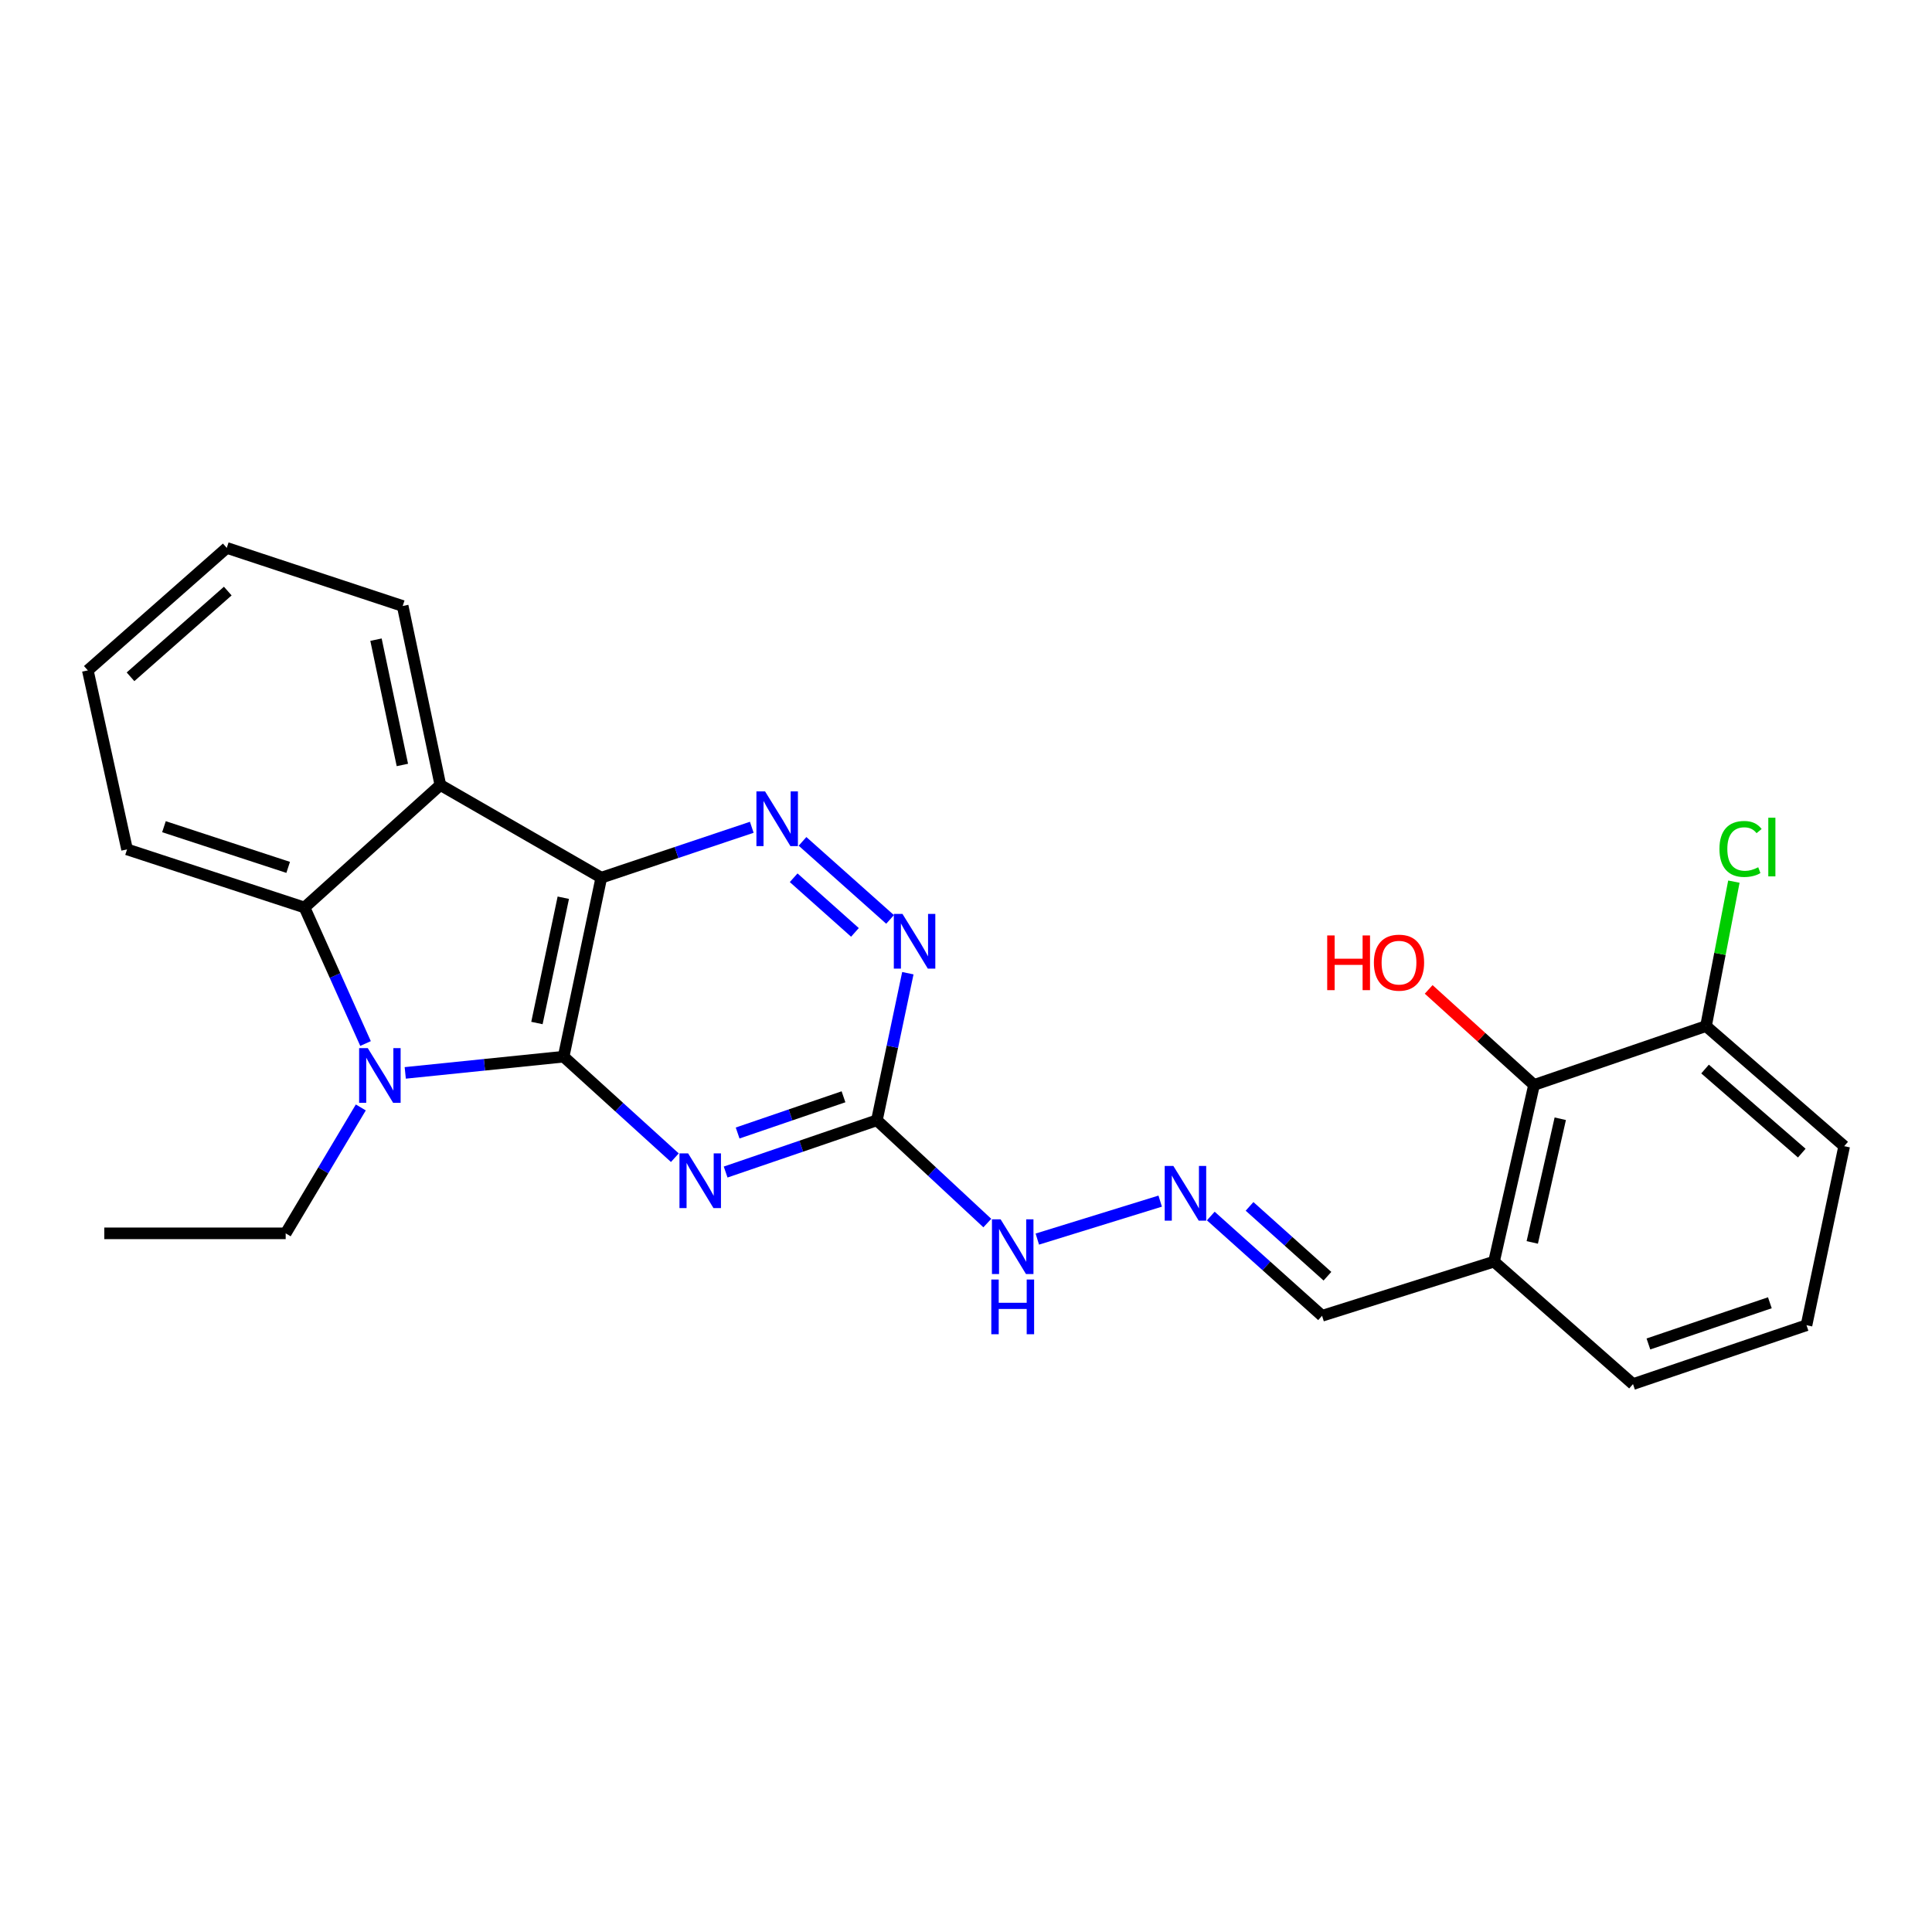 <?xml version='1.0' encoding='iso-8859-1'?>
<svg version='1.1' baseProfile='full'
              xmlns='http://www.w3.org/2000/svg'
                      xmlns:rdkit='http://www.rdkit.org/xml'
                      xmlns:xlink='http://www.w3.org/1999/xlink'
                  xml:space='preserve'
width='1000px' height='1000px' viewBox='0 0 1000 1000'>
<!-- END OF HEADER -->
<rect style='opacity:1.0;fill:#FFFFFF;stroke:none' width='1000' height='1000' x='0' y='0'> </rect>
<path class='bond-0' d='M 291.73,546.931 L 311.233,454.286' style='fill:none;fill-rule:evenodd;stroke:#000000;stroke-width:6px;stroke-linecap:butt;stroke-linejoin:miter;stroke-opacity:1' />
<path class='bond-0' d='M 277.916,529.51 L 291.567,464.659' style='fill:none;fill-rule:evenodd;stroke:#000000;stroke-width:6px;stroke-linecap:butt;stroke-linejoin:miter;stroke-opacity:1' />
<path class='bond-1' d='M 291.73,546.931 L 250.742,551.129' style='fill:none;fill-rule:evenodd;stroke:#000000;stroke-width:6px;stroke-linecap:butt;stroke-linejoin:miter;stroke-opacity:1' />
<path class='bond-1' d='M 250.742,551.129 L 209.754,555.327' style='fill:none;fill-rule:evenodd;stroke:#0000FF;stroke-width:6px;stroke-linecap:butt;stroke-linejoin:miter;stroke-opacity:1' />
<path class='bond-2' d='M 291.73,546.931 L 320.516,573.077' style='fill:none;fill-rule:evenodd;stroke:#000000;stroke-width:6px;stroke-linecap:butt;stroke-linejoin:miter;stroke-opacity:1' />
<path class='bond-2' d='M 320.516,573.077 L 349.303,599.224' style='fill:none;fill-rule:evenodd;stroke:#0000FF;stroke-width:6px;stroke-linecap:butt;stroke-linejoin:miter;stroke-opacity:1' />
<path class='bond-3' d='M 311.233,454.286 L 227.93,406.32' style='fill:none;fill-rule:evenodd;stroke:#000000;stroke-width:6px;stroke-linecap:butt;stroke-linejoin:miter;stroke-opacity:1' />
<path class='bond-4' d='M 311.233,454.286 L 350.177,441.242' style='fill:none;fill-rule:evenodd;stroke:#000000;stroke-width:6px;stroke-linecap:butt;stroke-linejoin:miter;stroke-opacity:1' />
<path class='bond-4' d='M 350.177,441.242 L 389.121,428.198' style='fill:none;fill-rule:evenodd;stroke:#0000FF;stroke-width:6px;stroke-linecap:butt;stroke-linejoin:miter;stroke-opacity:1' />
<path class='bond-5' d='M 189.202,540.129 L 173.406,504.925' style='fill:none;fill-rule:evenodd;stroke:#0000FF;stroke-width:6px;stroke-linecap:butt;stroke-linejoin:miter;stroke-opacity:1' />
<path class='bond-5' d='M 173.406,504.925 L 157.611,469.72' style='fill:none;fill-rule:evenodd;stroke:#000000;stroke-width:6px;stroke-linecap:butt;stroke-linejoin:miter;stroke-opacity:1' />
<path class='bond-14' d='M 186.755,573.211 L 167.312,605.794' style='fill:none;fill-rule:evenodd;stroke:#0000FF;stroke-width:6px;stroke-linecap:butt;stroke-linejoin:miter;stroke-opacity:1' />
<path class='bond-14' d='M 167.312,605.794 L 147.869,638.378' style='fill:none;fill-rule:evenodd;stroke:#000000;stroke-width:6px;stroke-linecap:butt;stroke-linejoin:miter;stroke-opacity:1' />
<path class='bond-6' d='M 375.587,606.648 L 414.732,593.255' style='fill:none;fill-rule:evenodd;stroke:#0000FF;stroke-width:6px;stroke-linecap:butt;stroke-linejoin:miter;stroke-opacity:1' />
<path class='bond-6' d='M 414.732,593.255 L 453.877,579.862' style='fill:none;fill-rule:evenodd;stroke:#000000;stroke-width:6px;stroke-linecap:butt;stroke-linejoin:miter;stroke-opacity:1' />
<path class='bond-6' d='M 381.792,586.444 L 409.194,577.069' style='fill:none;fill-rule:evenodd;stroke:#0000FF;stroke-width:6px;stroke-linecap:butt;stroke-linejoin:miter;stroke-opacity:1' />
<path class='bond-6' d='M 409.194,577.069 L 436.596,567.694' style='fill:none;fill-rule:evenodd;stroke:#000000;stroke-width:6px;stroke-linecap:butt;stroke-linejoin:miter;stroke-opacity:1' />
<path class='bond-17' d='M 227.93,406.32 L 208.428,313.666' style='fill:none;fill-rule:evenodd;stroke:#000000;stroke-width:6px;stroke-linecap:butt;stroke-linejoin:miter;stroke-opacity:1' />
<path class='bond-17' d='M 208.265,395.945 L 194.613,331.087' style='fill:none;fill-rule:evenodd;stroke:#000000;stroke-width:6px;stroke-linecap:butt;stroke-linejoin:miter;stroke-opacity:1' />
<path class='bond-25' d='M 227.93,406.32 L 157.611,469.72' style='fill:none;fill-rule:evenodd;stroke:#000000;stroke-width:6px;stroke-linecap:butt;stroke-linejoin:miter;stroke-opacity:1' />
<path class='bond-26' d='M 415.383,435.495 L 460.697,475.892' style='fill:none;fill-rule:evenodd;stroke:#0000FF;stroke-width:6px;stroke-linecap:butt;stroke-linejoin:miter;stroke-opacity:1' />
<path class='bond-26' d='M 410.796,454.324 L 442.516,482.602' style='fill:none;fill-rule:evenodd;stroke:#0000FF;stroke-width:6px;stroke-linecap:butt;stroke-linejoin:miter;stroke-opacity:1' />
<path class='bond-18' d='M 157.611,469.72 L 65.764,439.64' style='fill:none;fill-rule:evenodd;stroke:#000000;stroke-width:6px;stroke-linecap:butt;stroke-linejoin:miter;stroke-opacity:1' />
<path class='bond-18' d='M 149.158,448.951 L 84.866,427.895' style='fill:none;fill-rule:evenodd;stroke:#000000;stroke-width:6px;stroke-linecap:butt;stroke-linejoin:miter;stroke-opacity:1' />
<path class='bond-7' d='M 453.877,579.862 L 461.889,541.794' style='fill:none;fill-rule:evenodd;stroke:#000000;stroke-width:6px;stroke-linecap:butt;stroke-linejoin:miter;stroke-opacity:1' />
<path class='bond-7' d='M 461.889,541.794 L 469.901,503.726' style='fill:none;fill-rule:evenodd;stroke:#0000FF;stroke-width:6px;stroke-linecap:butt;stroke-linejoin:miter;stroke-opacity:1' />
<path class='bond-11' d='M 453.877,579.862 L 482.457,606.46' style='fill:none;fill-rule:evenodd;stroke:#000000;stroke-width:6px;stroke-linecap:butt;stroke-linejoin:miter;stroke-opacity:1' />
<path class='bond-11' d='M 482.457,606.46 L 511.037,633.057' style='fill:none;fill-rule:evenodd;stroke:#0000FF;stroke-width:6px;stroke-linecap:butt;stroke-linejoin:miter;stroke-opacity:1' />
<path class='bond-8' d='M 794.014,561.567 L 773.305,653.014' style='fill:none;fill-rule:evenodd;stroke:#000000;stroke-width:6px;stroke-linecap:butt;stroke-linejoin:miter;stroke-opacity:1' />
<path class='bond-8' d='M 807.592,579.062 L 793.096,643.075' style='fill:none;fill-rule:evenodd;stroke:#000000;stroke-width:6px;stroke-linecap:butt;stroke-linejoin:miter;stroke-opacity:1' />
<path class='bond-12' d='M 794.014,561.567 L 883.028,531.097' style='fill:none;fill-rule:evenodd;stroke:#000000;stroke-width:6px;stroke-linecap:butt;stroke-linejoin:miter;stroke-opacity:1' />
<path class='bond-15' d='M 794.014,561.567 L 766.748,536.84' style='fill:none;fill-rule:evenodd;stroke:#000000;stroke-width:6px;stroke-linecap:butt;stroke-linejoin:miter;stroke-opacity:1' />
<path class='bond-15' d='M 766.748,536.84 L 739.481,512.113' style='fill:none;fill-rule:evenodd;stroke:#FF0000;stroke-width:6px;stroke-linecap:butt;stroke-linejoin:miter;stroke-opacity:1' />
<path class='bond-9' d='M 600.512,621.7 L 536.915,641.351' style='fill:none;fill-rule:evenodd;stroke:#0000FF;stroke-width:6px;stroke-linecap:butt;stroke-linejoin:miter;stroke-opacity:1' />
<path class='bond-13' d='M 626.705,629.416 L 655.503,655.233' style='fill:none;fill-rule:evenodd;stroke:#0000FF;stroke-width:6px;stroke-linecap:butt;stroke-linejoin:miter;stroke-opacity:1' />
<path class='bond-13' d='M 655.503,655.233 L 684.301,681.05' style='fill:none;fill-rule:evenodd;stroke:#000000;stroke-width:6px;stroke-linecap:butt;stroke-linejoin:miter;stroke-opacity:1' />
<path class='bond-13' d='M 646.764,624.423 L 666.922,642.495' style='fill:none;fill-rule:evenodd;stroke:#0000FF;stroke-width:6px;stroke-linecap:butt;stroke-linejoin:miter;stroke-opacity:1' />
<path class='bond-13' d='M 666.922,642.495 L 687.081,660.567' style='fill:none;fill-rule:evenodd;stroke:#000000;stroke-width:6px;stroke-linecap:butt;stroke-linejoin:miter;stroke-opacity:1' />
<path class='bond-10' d='M 773.305,653.014 L 684.301,681.05' style='fill:none;fill-rule:evenodd;stroke:#000000;stroke-width:6px;stroke-linecap:butt;stroke-linejoin:miter;stroke-opacity:1' />
<path class='bond-19' d='M 773.305,653.014 L 845.241,716.405' style='fill:none;fill-rule:evenodd;stroke:#000000;stroke-width:6px;stroke-linecap:butt;stroke-linejoin:miter;stroke-opacity:1' />
<path class='bond-16' d='M 883.028,531.097 L 890.24,493.715' style='fill:none;fill-rule:evenodd;stroke:#000000;stroke-width:6px;stroke-linecap:butt;stroke-linejoin:miter;stroke-opacity:1' />
<path class='bond-16' d='M 890.24,493.715 L 897.452,456.333' style='fill:none;fill-rule:evenodd;stroke:#00CC00;stroke-width:6px;stroke-linecap:butt;stroke-linejoin:miter;stroke-opacity:1' />
<path class='bond-28' d='M 883.028,531.097 L 954.545,593.262' style='fill:none;fill-rule:evenodd;stroke:#000000;stroke-width:6px;stroke-linecap:butt;stroke-linejoin:miter;stroke-opacity:1' />
<path class='bond-28' d='M 882.533,553.333 L 932.595,596.849' style='fill:none;fill-rule:evenodd;stroke:#000000;stroke-width:6px;stroke-linecap:butt;stroke-linejoin:miter;stroke-opacity:1' />
<path class='bond-22' d='M 147.869,638.378 L 53.98,638.378' style='fill:none;fill-rule:evenodd;stroke:#000000;stroke-width:6px;stroke-linecap:butt;stroke-linejoin:miter;stroke-opacity:1' />
<path class='bond-23' d='M 208.428,313.666 L 117.371,283.595' style='fill:none;fill-rule:evenodd;stroke:#000000;stroke-width:6px;stroke-linecap:butt;stroke-linejoin:miter;stroke-opacity:1' />
<path class='bond-24' d='M 65.764,439.64 L 45.455,346.986' style='fill:none;fill-rule:evenodd;stroke:#000000;stroke-width:6px;stroke-linecap:butt;stroke-linejoin:miter;stroke-opacity:1' />
<path class='bond-20' d='M 845.241,716.405 L 935.043,685.935' style='fill:none;fill-rule:evenodd;stroke:#000000;stroke-width:6px;stroke-linecap:butt;stroke-linejoin:miter;stroke-opacity:1' />
<path class='bond-20' d='M 853.214,695.634 L 916.076,674.306' style='fill:none;fill-rule:evenodd;stroke:#000000;stroke-width:6px;stroke-linecap:butt;stroke-linejoin:miter;stroke-opacity:1' />
<path class='bond-21' d='M 935.043,685.935 L 954.545,593.262' style='fill:none;fill-rule:evenodd;stroke:#000000;stroke-width:6px;stroke-linecap:butt;stroke-linejoin:miter;stroke-opacity:1' />
<path class='bond-27' d='M 117.371,283.595 L 45.455,346.986' style='fill:none;fill-rule:evenodd;stroke:#000000;stroke-width:6px;stroke-linecap:butt;stroke-linejoin:miter;stroke-opacity:1' />
<path class='bond-27' d='M 117.895,305.937 L 67.554,350.311' style='fill:none;fill-rule:evenodd;stroke:#000000;stroke-width:6px;stroke-linecap:butt;stroke-linejoin:miter;stroke-opacity:1' />
<path  class='atom-2' d='M 190.364 542.512
L 199.644 557.512
Q 200.564 558.992, 202.044 561.672
Q 203.524 564.352, 203.604 564.512
L 203.604 542.512
L 207.364 542.512
L 207.364 570.832
L 203.484 570.832
L 193.524 554.432
Q 192.364 552.512, 191.124 550.312
Q 189.924 548.112, 189.564 547.432
L 189.564 570.832
L 185.884 570.832
L 185.884 542.512
L 190.364 542.512
' fill='#0000FF'/>
<path  class='atom-3' d='M 356.17 596.989
L 365.45 611.989
Q 366.37 613.469, 367.85 616.149
Q 369.33 618.829, 369.41 618.989
L 369.41 596.989
L 373.17 596.989
L 373.17 625.309
L 369.29 625.309
L 359.33 608.909
Q 358.17 606.989, 356.93 604.789
Q 355.73 602.589, 355.37 601.909
L 355.37 625.309
L 351.69 625.309
L 351.69 596.989
L 356.17 596.989
' fill='#0000FF'/>
<path  class='atom-5' d='M 396.001 409.637
L 405.281 424.637
Q 406.201 426.117, 407.681 428.797
Q 409.161 431.477, 409.241 431.637
L 409.241 409.637
L 413.001 409.637
L 413.001 437.957
L 409.121 437.957
L 399.161 421.557
Q 398.001 419.637, 396.761 417.437
Q 395.561 415.237, 395.201 414.557
L 395.201 437.957
L 391.521 437.957
L 391.521 409.637
L 396.001 409.637
' fill='#0000FF'/>
<path  class='atom-8' d='M 467.119 473.038
L 476.399 488.038
Q 477.319 489.518, 478.799 492.198
Q 480.279 494.878, 480.359 495.038
L 480.359 473.038
L 484.119 473.038
L 484.119 501.358
L 480.239 501.358
L 470.279 484.958
Q 469.119 483.038, 467.879 480.838
Q 466.679 478.638, 466.319 477.958
L 466.319 501.358
L 462.639 501.358
L 462.639 473.038
L 467.119 473.038
' fill='#0000FF'/>
<path  class='atom-10' d='M 607.331 603.499
L 616.611 618.499
Q 617.531 619.979, 619.011 622.659
Q 620.491 625.339, 620.571 625.499
L 620.571 603.499
L 624.331 603.499
L 624.331 631.819
L 620.451 631.819
L 610.491 615.419
Q 609.331 613.499, 608.091 611.299
Q 606.891 609.099, 606.531 608.419
L 606.531 631.819
L 602.851 631.819
L 602.851 603.499
L 607.331 603.499
' fill='#0000FF'/>
<path  class='atom-12' d='M 517.918 631.127
L 527.198 646.127
Q 528.118 647.607, 529.598 650.287
Q 531.078 652.967, 531.158 653.127
L 531.158 631.127
L 534.918 631.127
L 534.918 659.447
L 531.038 659.447
L 521.078 643.047
Q 519.918 641.127, 518.678 638.927
Q 517.478 636.727, 517.118 636.047
L 517.118 659.447
L 513.438 659.447
L 513.438 631.127
L 517.918 631.127
' fill='#0000FF'/>
<path  class='atom-12' d='M 513.098 662.279
L 516.938 662.279
L 516.938 674.319
L 531.418 674.319
L 531.418 662.279
L 535.258 662.279
L 535.258 690.599
L 531.418 690.599
L 531.418 677.519
L 516.938 677.519
L 516.938 690.599
L 513.098 690.599
L 513.098 662.279
' fill='#0000FF'/>
<path  class='atom-16' d='M 686.962 484.185
L 690.802 484.185
L 690.802 496.225
L 705.282 496.225
L 705.282 484.185
L 709.122 484.185
L 709.122 512.505
L 705.282 512.505
L 705.282 499.425
L 690.802 499.425
L 690.802 512.505
L 686.962 512.505
L 686.962 484.185
' fill='#FF0000'/>
<path  class='atom-16' d='M 711.122 498.265
Q 711.122 491.465, 714.482 487.665
Q 717.842 483.865, 724.122 483.865
Q 730.402 483.865, 733.762 487.665
Q 737.122 491.465, 737.122 498.265
Q 737.122 505.145, 733.722 509.065
Q 730.322 512.945, 724.122 512.945
Q 717.882 512.945, 714.482 509.065
Q 711.122 505.185, 711.122 498.265
M 724.122 509.745
Q 728.442 509.745, 730.762 506.865
Q 733.122 503.945, 733.122 498.265
Q 733.122 492.705, 730.762 489.905
Q 728.442 487.065, 724.122 487.065
Q 719.802 487.065, 717.442 489.865
Q 715.122 492.665, 715.122 498.265
Q 715.122 503.985, 717.442 506.865
Q 719.802 509.745, 724.122 509.745
' fill='#FF0000'/>
<path  class='atom-17' d='M 889.985 439.413
Q 889.985 432.373, 893.265 428.693
Q 896.585 424.973, 902.865 424.973
Q 908.705 424.973, 911.825 429.093
L 909.185 431.253
Q 906.905 428.253, 902.865 428.253
Q 898.585 428.253, 896.305 431.133
Q 894.065 433.973, 894.065 439.413
Q 894.065 445.013, 896.385 447.893
Q 898.745 450.773, 903.305 450.773
Q 906.425 450.773, 910.065 448.893
L 911.185 451.893
Q 909.705 452.853, 907.465 453.413
Q 905.225 453.973, 902.745 453.973
Q 896.585 453.973, 893.265 450.213
Q 889.985 446.453, 889.985 439.413
' fill='#00CC00'/>
<path  class='atom-17' d='M 915.265 423.253
L 918.945 423.253
L 918.945 453.613
L 915.265 453.613
L 915.265 423.253
' fill='#00CC00'/>
</svg>
